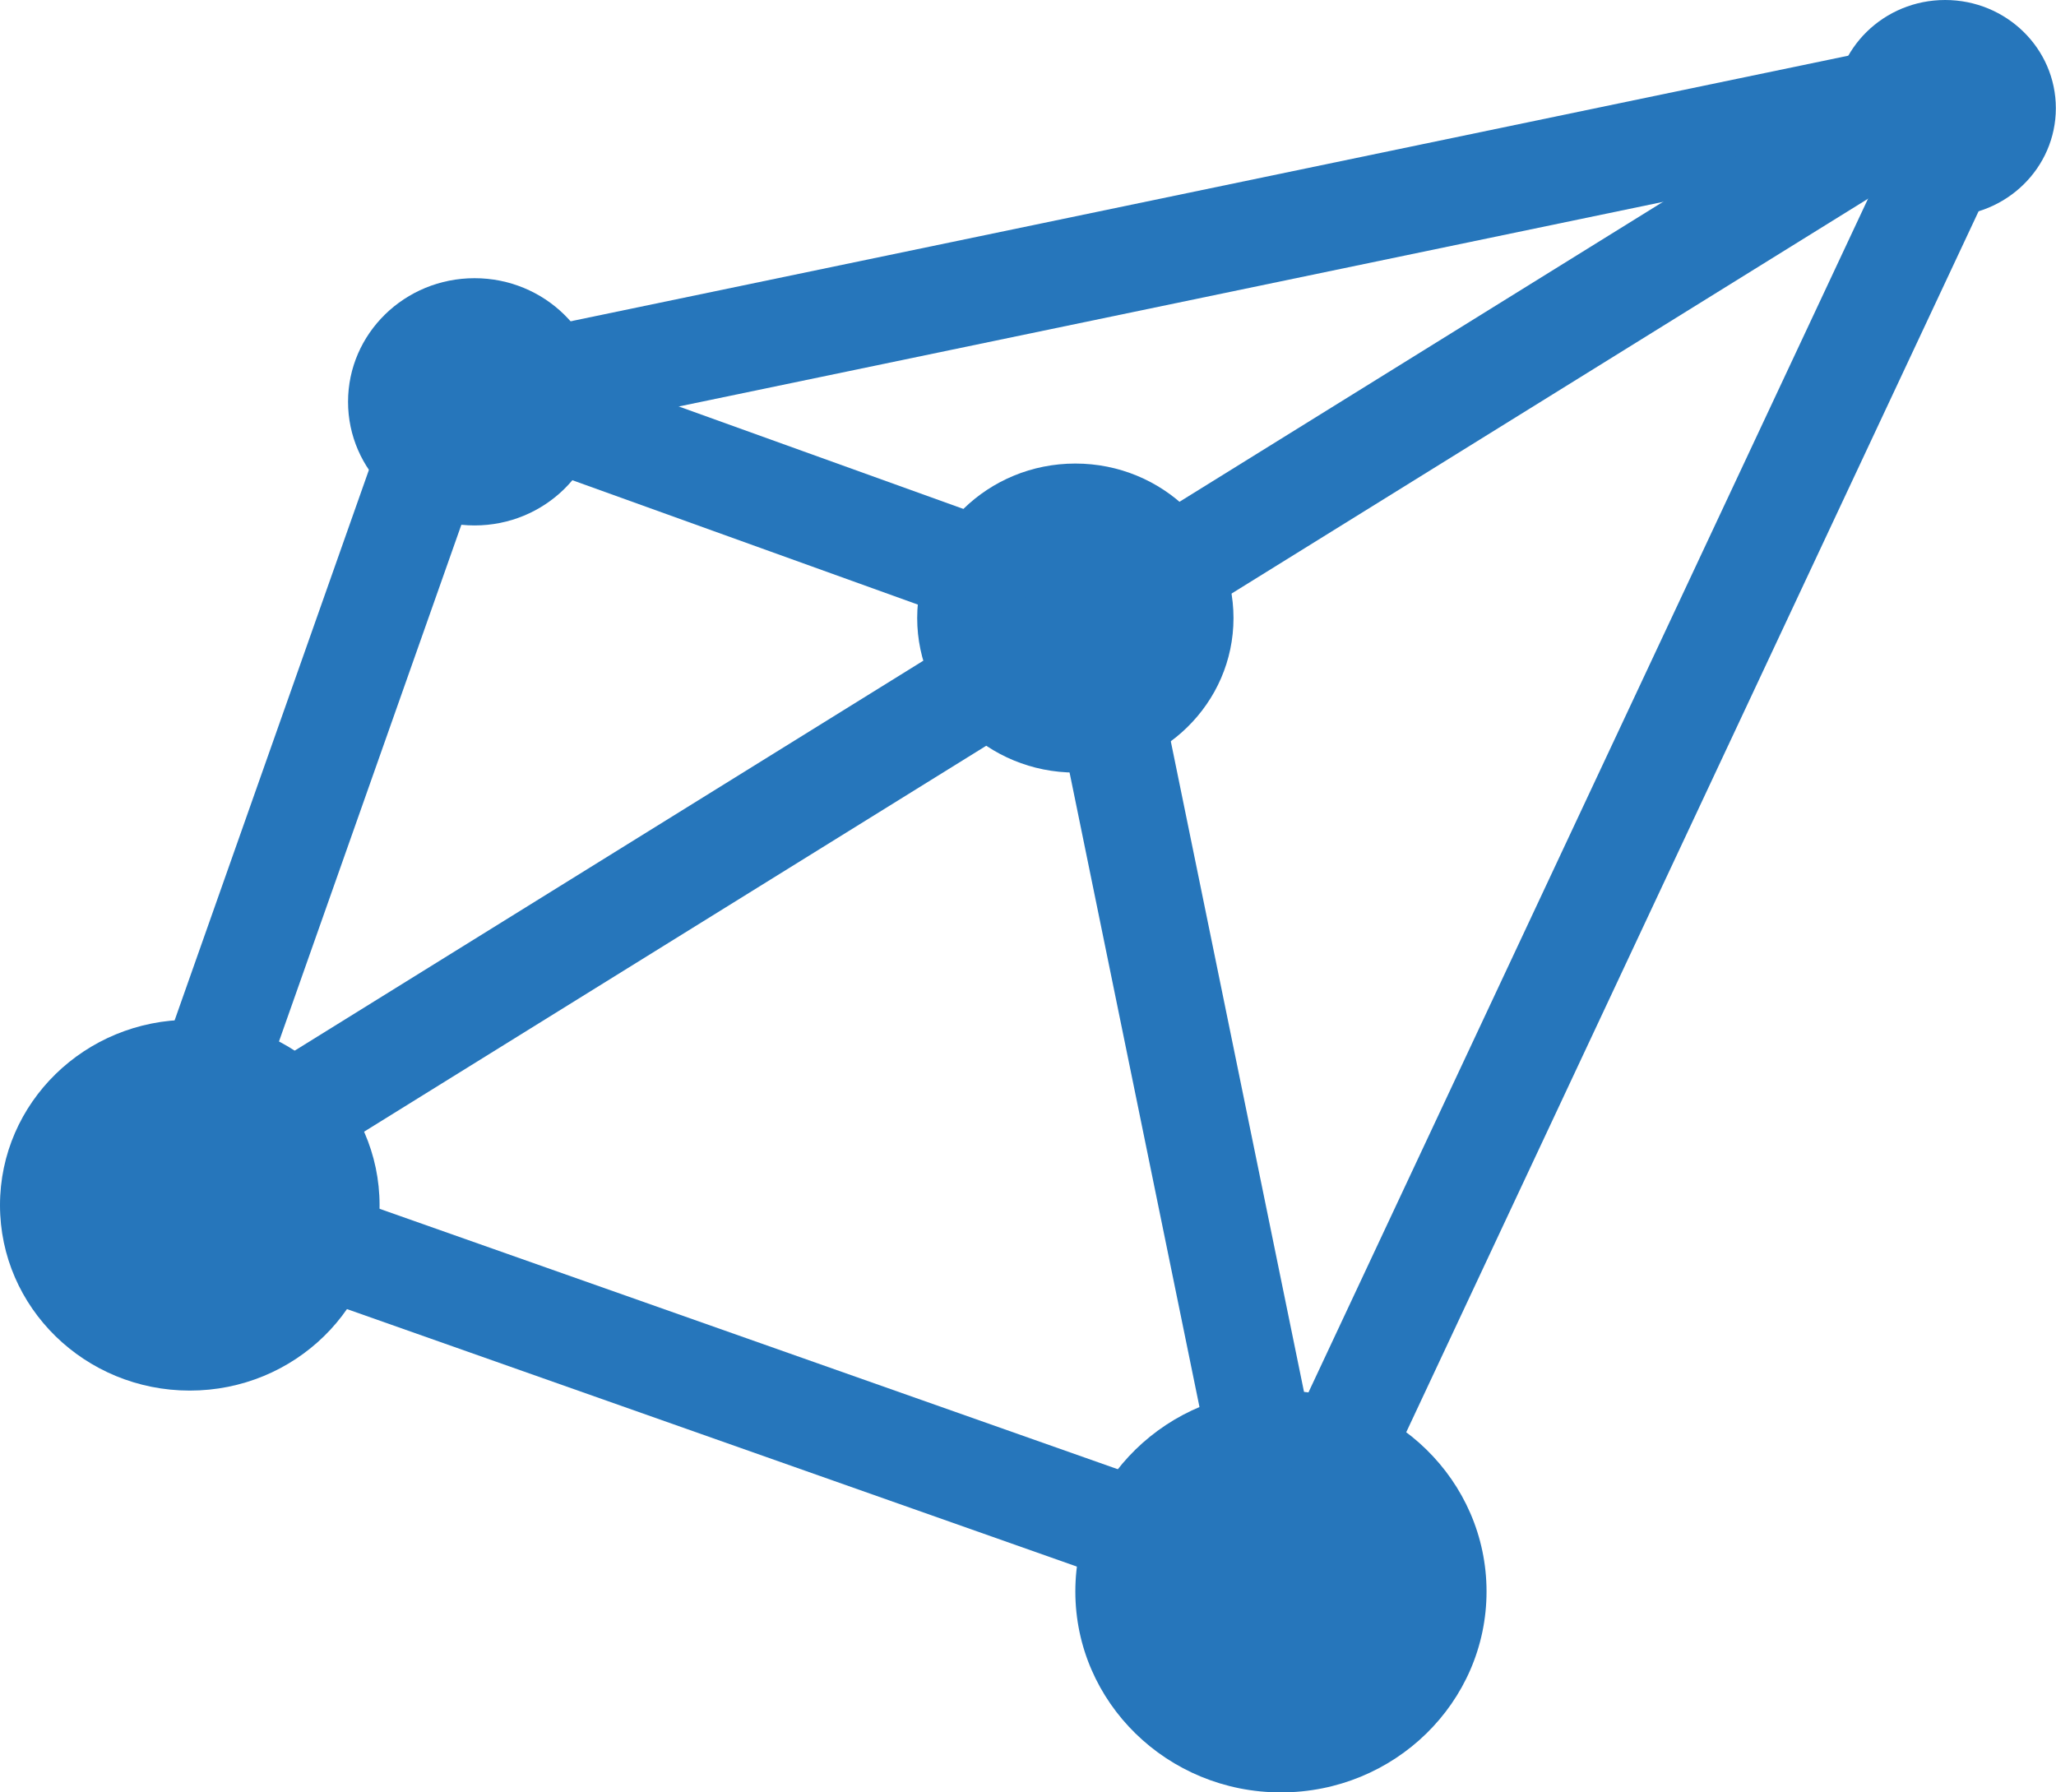 <svg width="39" height="34" viewBox="0 0 39 34" fill="none" xmlns="http://www.w3.org/2000/svg">
<g clip-path="url(#clip0_22962_9297)">
<path d="M9.002 9.967C10.327 9.967 11.402 8.917 11.402 7.622C11.402 6.327 10.327 5.277 9.002 5.277C7.676 5.277 6.602 6.327 6.602 7.622C6.602 8.917 7.676 9.967 9.002 9.967Z" fill="#2676BB"/>
<path d="M36.897 4.103C38.057 4.103 38.997 3.185 38.997 2.052C38.997 0.919 38.057 0 36.897 0C35.737 0 34.797 0.919 34.797 2.052C34.797 3.185 35.737 4.103 36.897 4.103Z" fill="#2676BB"/>
<path d="M20.398 14.655C22.055 14.655 23.398 13.343 23.398 11.724C23.398 10.105 22.055 8.793 20.398 8.793C18.742 8.793 17.398 10.105 17.398 11.724C17.398 13.343 18.742 14.655 20.398 14.655Z" fill="#2676BB"/>
<path d="M3.6 26.378C5.588 26.378 7.2 24.803 7.2 22.861C7.2 20.919 5.588 19.344 3.6 19.344C1.612 19.344 0 20.919 0 22.861C0 24.803 1.612 26.378 3.6 26.378Z" fill="#2676BB"/>
<path d="M24.298 34C26.452 34 28.198 32.294 28.198 30.189C28.198 28.085 26.452 26.379 24.298 26.379C22.145 26.379 20.398 28.085 20.398 30.189C20.398 32.294 22.145 34 24.298 34Z" fill="#2676BB"/>
<path d="M8.398 7.62L36.598 1.758" stroke="#2676BB" stroke-width="2"/>
<path d="M8.174 8.586L3.219 22.624" stroke="#2676BB" stroke-width="2"/>
<path d="M4.703 21.657L35.918 2.293" stroke="#2676BB" stroke-width="2"/>
<path d="M37.231 2.293L24.523 29.402" stroke="#2676BB" stroke-width="2"/>
<path d="M4.703 23.109L22.541 29.402" stroke="#2676BB" stroke-width="2"/>
<path d="M20.562 11.004L24.031 27.947" stroke="#2676BB" stroke-width="2"/>
<path d="M9.664 7.617L19.078 11.006" stroke="#2676BB" stroke-width="2"/>
</g>
<defs>
<clipPath id="clip0_22962_9297">
<rect width="39" height="34" fill="white"/>
</clipPath>
</defs>
</svg>
